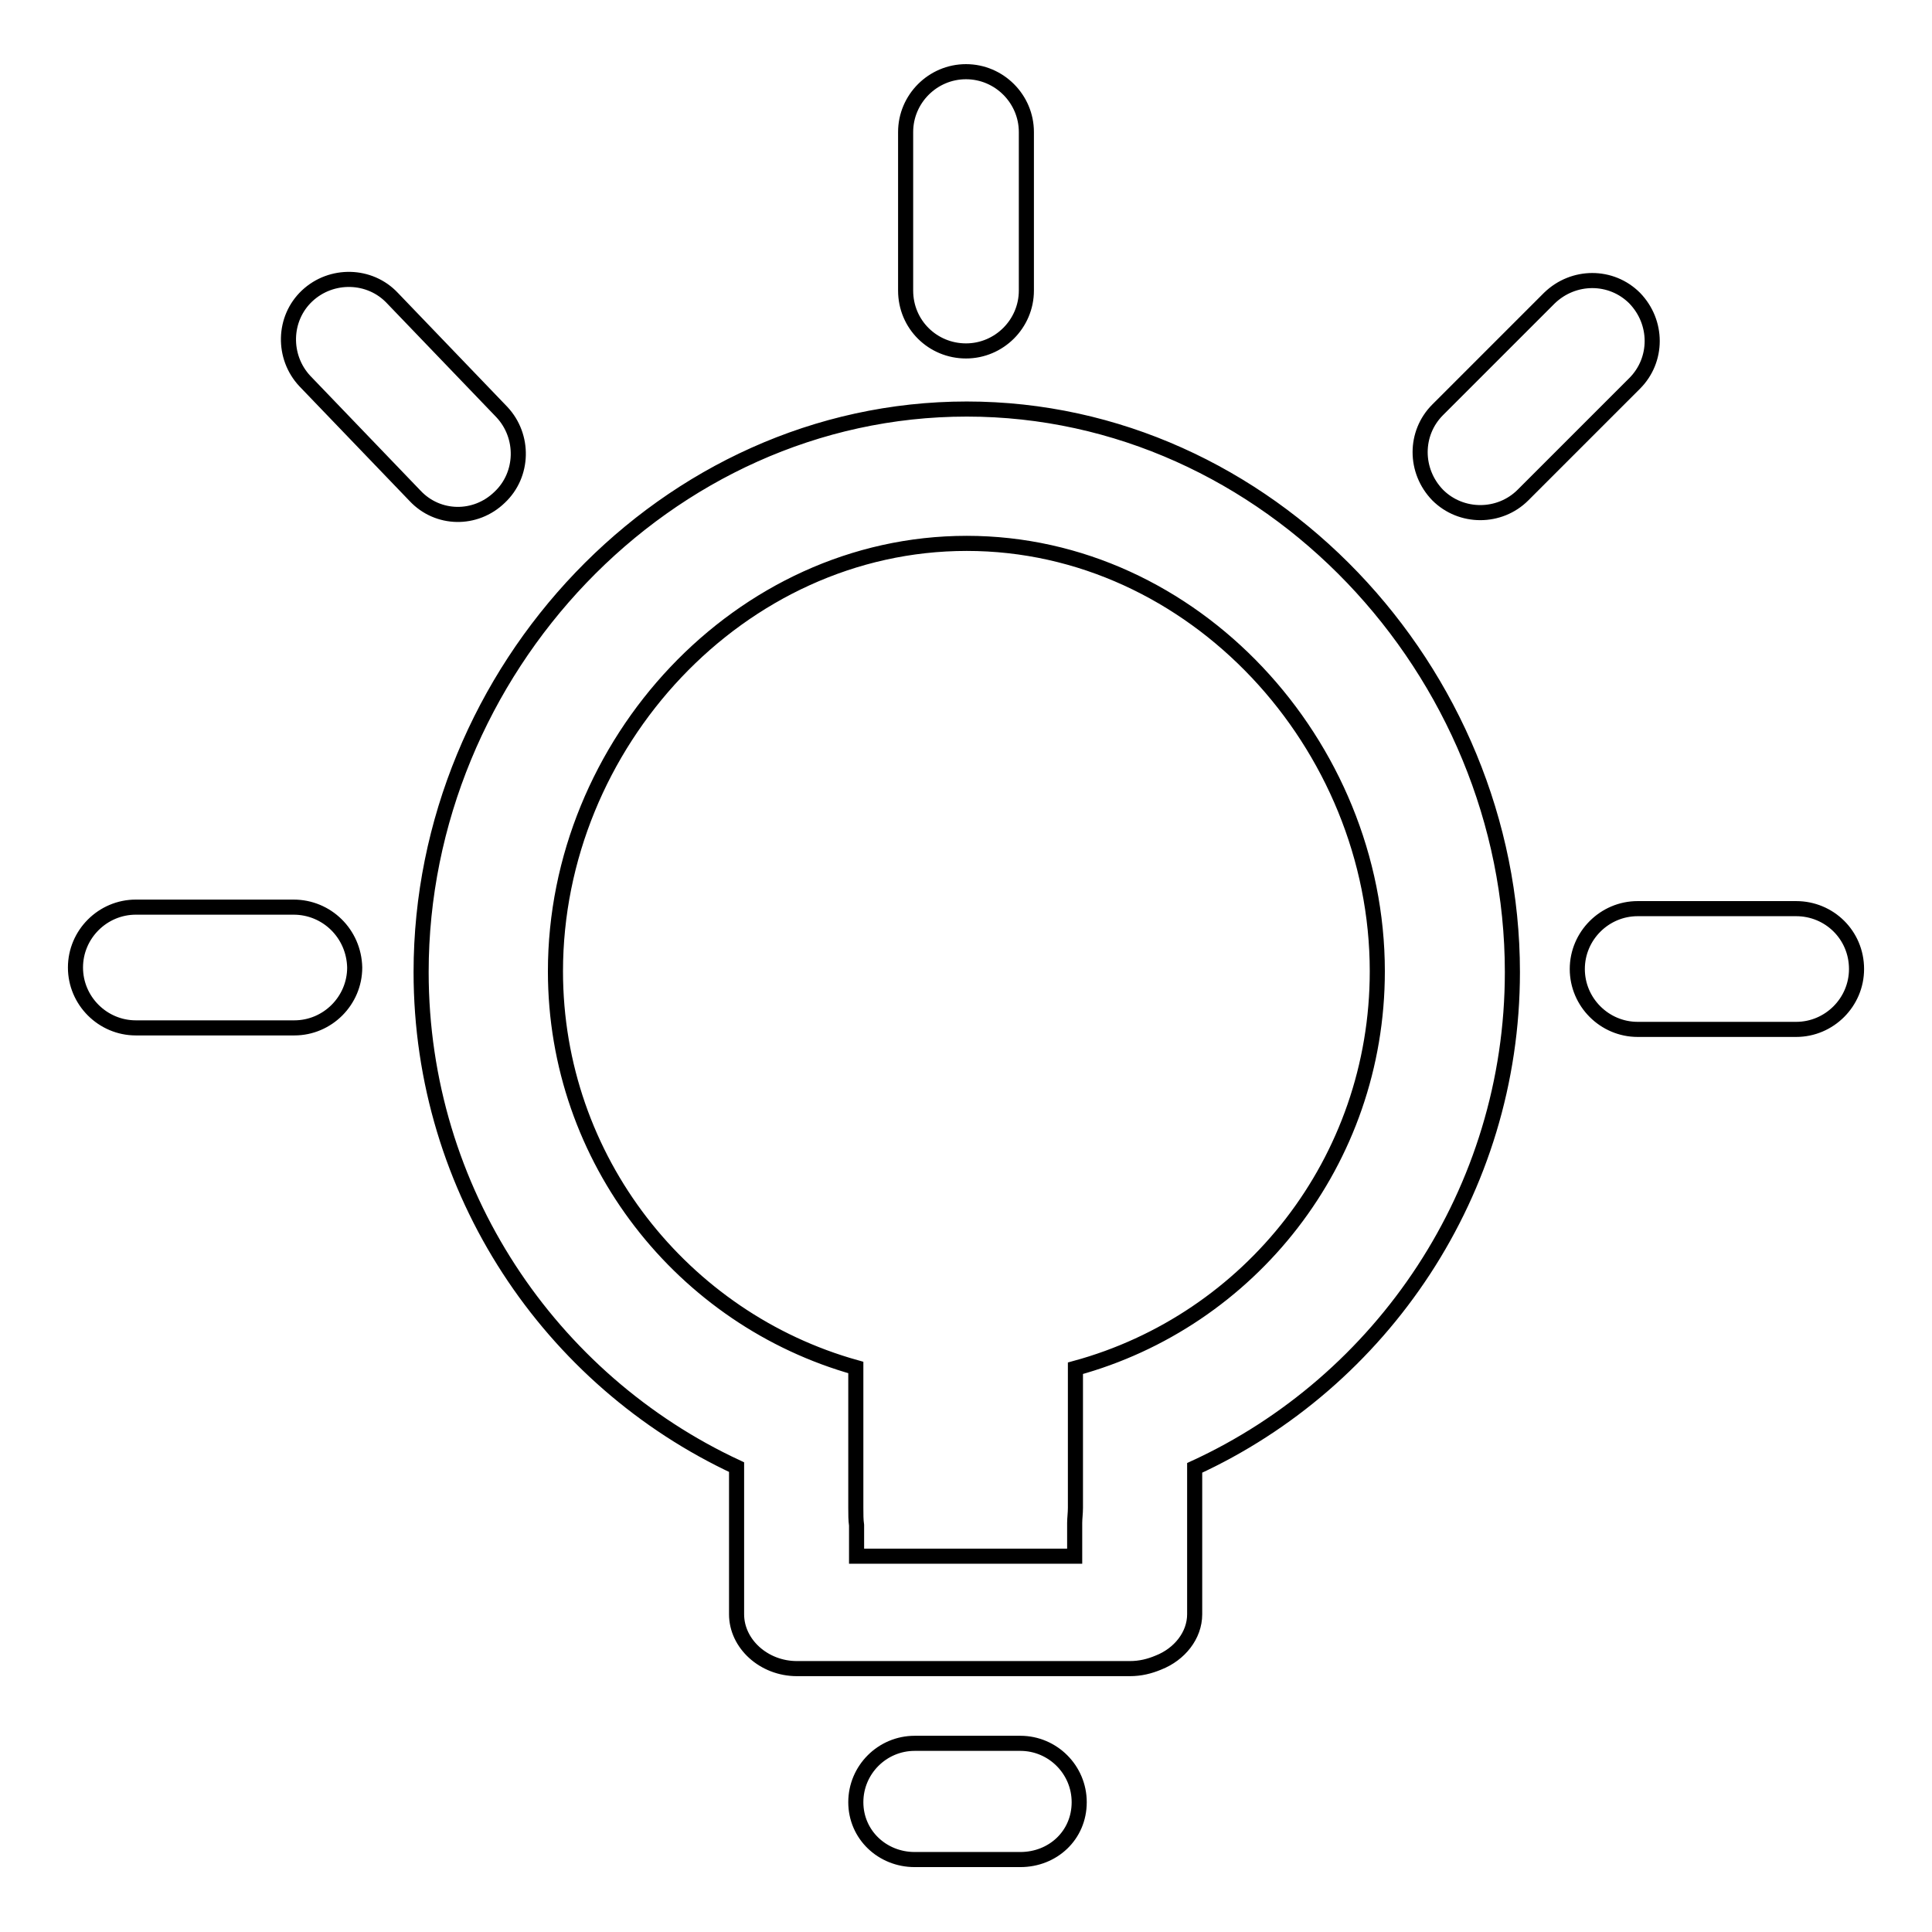<?xml version="1.0" encoding="utf-8"?>
<!-- Svg Vector Icons : http://www.onlinewebfonts.com/icon -->
<!DOCTYPE svg PUBLIC "-//W3C//DTD SVG 1.1//EN" "http://www.w3.org/Graphics/SVG/1.1/DTD/svg11.dtd">
<svg version="1.1" xmlns="http://www.w3.org/2000/svg" xmlns:xlink="http://www.w3.org/1999/xlink" x="0px" y="0px" viewBox="0 0 256 256" enable-background="new 0 0 256 256" xml:space="preserve">
<g> <path stroke-width="2" fill-opacity="0" stroke="#000000"  d="M38.9,120.2H18c-4.4,0-8,3.6-8,8c0,4.4,3.6,8,8,8h21c4.4,0,8-3.6,8-8C46.9,123.7,43.3,120.2,38.9,120.2z  M66.2,65.9c3.2-3,3.3-8.1,0.3-11.3L52,39.5c-3-3.2-8.1-3.3-11.3-0.3c-3.2,3-3.3,8.1-0.3,11.3L55,65.7C58,68.9,63,69,66.2,65.9z  M135.2,231h-14c-4.3,0-7.8,3.5-7.8,7.8c0,4.3,3.5,7.6,7.8,7.6h14c4.3,0,7.8-3.2,7.8-7.6C143,234.5,139.5,231,135.2,231z  M238,120.4h-21c-4.4,0-8,3.6-8,8s3.6,8,8,8h21c4.4,0,8-3.6,8-8C246,123.9,242.4,120.4,238,120.4z M128.1,54.2 c-39.9,0-72.3,34.7-72.3,74.6c0,29,17.1,54.1,41.8,65.6v19.5c0,3.9,3.6,7.2,8,7.2c0.1,0,0.3,0,0.4,0c0.1,0,0.3,0,0.4,0h43.3 c1.4,0,2.6-0.3,3.8-0.8c2.8-1.1,4.8-3.6,4.8-6.4v-19.4c24.8-11.4,42.1-36.6,42.1-65.7C200.4,88.9,168,54.2,128.1,54.2z  M142.5,181.3v18.5c0,0.7-0.1,1.4-0.1,2v4.4h-28.9v-4.1c-0.1-0.7-0.1-1.4-0.1-2.3v-18.6c-22.9-6.4-39.8-27.5-39.8-52.5 c0-30.1,24.4-56.7,54.5-56.7c30.1,0,54.4,26.7,54.4,56.7C182.5,153.9,165.6,175,142.5,181.3z M216.6,39.5c-3.1-3.1-8.1-3.1-11.3,0 l-14.8,14.8c-3.1,3.1-3.1,8.1,0,11.3c3.1,3.1,8.2,3.1,11.3,0l14.8-14.8C219.7,47.7,219.7,42.7,216.6,39.5z M128,46.5 c4.4,0,8-3.6,8-8v-21c0-4.4-3.6-8-8-8c-4.4,0-8,3.6-8,8v21C120,43,123.6,46.5,128,46.5z"/></g>
</svg>